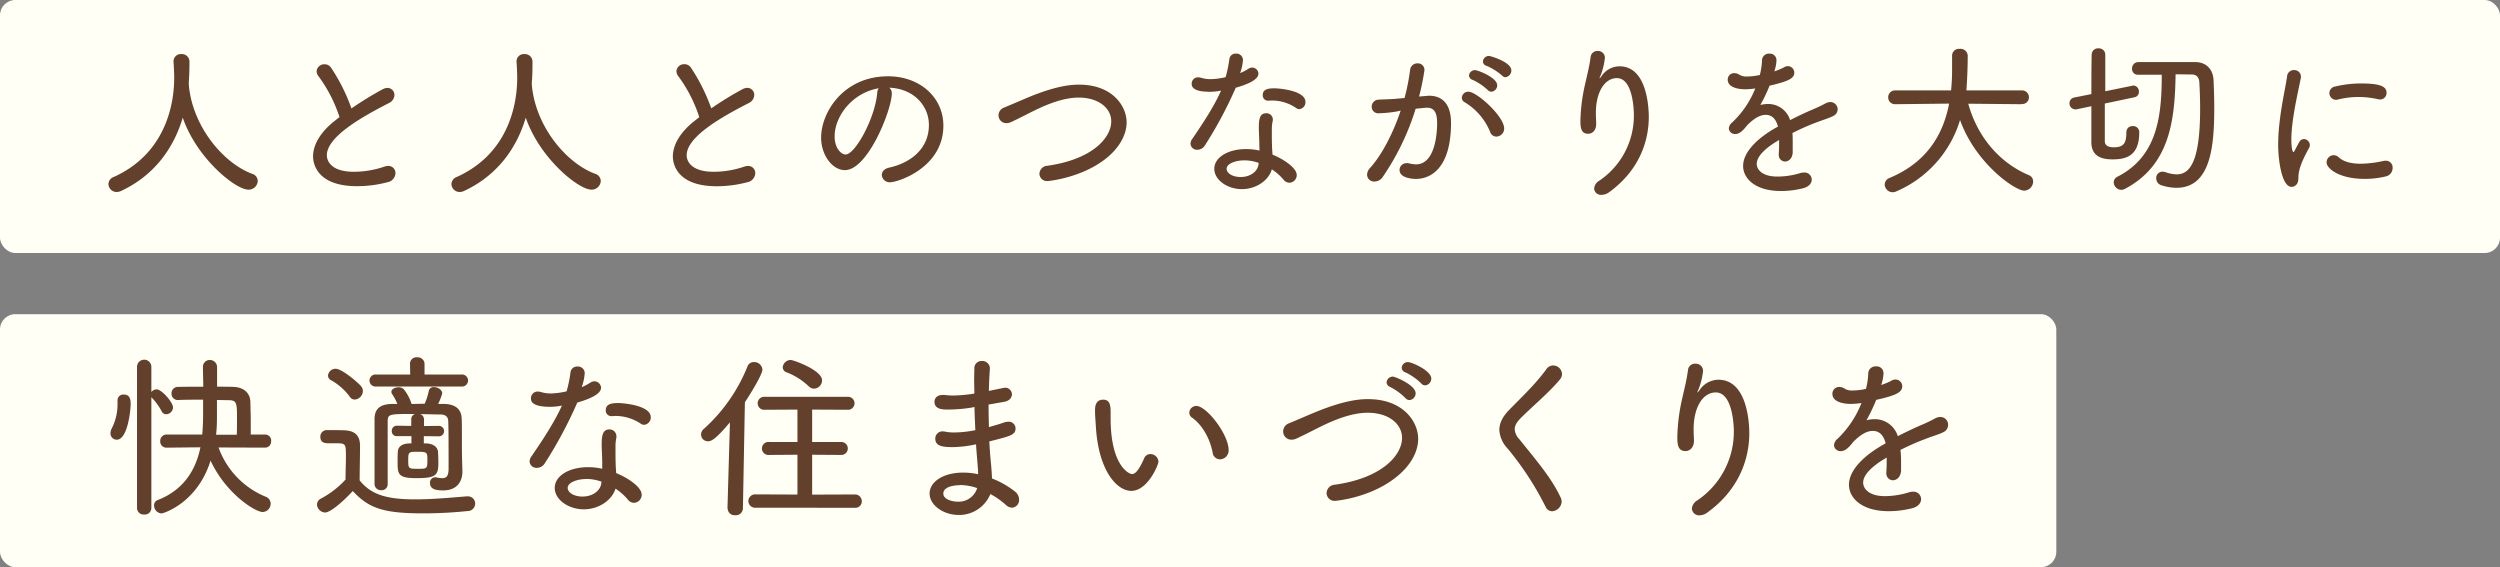<svg xmlns="http://www.w3.org/2000/svg" width="735.98" height="166.97" viewBox="0 0 735.98 166.97"><rect x="0" y="0" width="735.98" height="166.97" fill="#808080" stroke="none"/><defs><style>.cls-1{fill:#fffff5;}.cls-2{fill:#63402c;}</style></defs><g id="レイヤー_2" data-name="レイヤー 2"><g id="レイヤー_1-2" data-name="レイヤー 1"><rect class="cls-1" width="735.98" height="74.48" rx="4.5"/><path class="cls-2" d="M55.63,25.48c1.29,12.13,10.3,22.62,18.61,25.69a2.25,2.25,0,0,1,1.64,2.08,2.67,2.67,0,0,1-2.77,2.58c-3.77,0-15.2-9.21-19.31-21.19-2.67,9-8.36,17-18.16,21.58a3.25,3.25,0,0,1-1.29.3,2.41,2.41,0,0,1-2.43-2.33,2.3,2.3,0,0,1,1.54-2.08c14.75-6.63,17.82-20.49,17.82-29.2,0-1.54-.1-3.32-.2-4.8V18a2.15,2.15,0,0,1,2.33-2.08,2.23,2.23,0,0,1,2.37,2.28c0,1.73-.05,4-.2,6.08v.4Z"/><path class="cls-2" d="M93.85,22.56A2.61,2.61,0,0,1,93.2,21a2.25,2.25,0,0,1,2.33-2.08,2.28,2.28,0,0,1,1.93,1,53.84,53.84,0,0,1,6,12,99.64,99.64,0,0,1,9.21-5.65,3.18,3.18,0,0,1,1.38-.39A2.07,2.07,0,0,1,116.12,28a2.75,2.75,0,0,1-1.68,2.37c-7.62,3.91-18.22,9.8-18.22,15.35,0,.39,0,4.85,8,4.85a28.14,28.14,0,0,0,8.86-1.49,4.17,4.17,0,0,1,1.24-.24A2.09,2.09,0,0,1,116.42,51a2.81,2.81,0,0,1-2.28,2.63,35.16,35.16,0,0,1-9.06,1.18c-12.27,0-12.92-7.22-12.92-8.76,0-3.21,1.93-6.88,6.09-10.24l1.69-1.34A41.89,41.89,0,0,0,93.85,22.56Z"/><path class="cls-2" d="M156.61,25.48c1.29,12.13,10.3,22.62,18.61,25.69a2.25,2.25,0,0,1,1.64,2.08,2.67,2.67,0,0,1-2.77,2.58c-3.77,0-15.2-9.21-19.31-21.19-2.67,9-8.36,17-18.16,21.58a3.25,3.25,0,0,1-1.29.3,2.41,2.41,0,0,1-2.43-2.33,2.3,2.3,0,0,1,1.54-2.08c14.75-6.63,17.82-20.49,17.82-29.2,0-1.54-.1-3.32-.2-4.8V18a2.15,2.15,0,0,1,2.33-2.08,2.23,2.23,0,0,1,2.37,2.28c0,1.73,0,4-.2,6.08v.4Z"/><path class="cls-2" d="M199.78,22.56a2.61,2.61,0,0,1-.65-1.58,2.25,2.25,0,0,1,2.33-2.08,2.28,2.28,0,0,1,1.93,1,53.84,53.84,0,0,1,6,12,99.64,99.64,0,0,1,9.21-5.65,3.18,3.18,0,0,1,1.38-.39A2.07,2.07,0,0,1,222.05,28a2.75,2.75,0,0,1-1.68,2.37c-7.62,3.91-18.22,9.8-18.22,15.35,0,.39,0,4.85,8,4.85A28.14,28.14,0,0,0,219,49.09a4.17,4.17,0,0,1,1.24-.24A2.09,2.09,0,0,1,222.35,51a2.81,2.81,0,0,1-2.28,2.63A35.16,35.16,0,0,1,211,54.83c-12.27,0-12.92-7.22-12.92-8.76,0-3.21,1.93-6.88,6.09-10.24l1.69-1.34A41.89,41.89,0,0,0,199.78,22.56Z"/><path class="cls-2" d="M262.54,27.51c0,4.7-7,22.57-13.81,22.57-3.71,0-7-4.45-7-9.55,0-7.47,6.59-18.07,19.7-18.07,9.51,0,16.29,6.34,16.29,14.51,0,12.47-13.51,16.68-15.59,16.68a2.29,2.29,0,0,1-2.53-2.13c0-.94.65-1.83,2.18-2.18,6.29-1.38,11.68-5.54,11.68-12.52,0-5.79-4.55-10.74-11.68-11A2,2,0,0,1,262.54,27.51ZM245.71,40.13c0,3.52,1.93,5.35,3.22,5.35,2.82,0,8.66-10.64,9.31-18.07a2.85,2.85,0,0,1,.44-1.43C250.81,27.36,245.71,34.29,245.71,40.13Z"/><path class="cls-2" d="M308.48,53.3A2.22,2.22,0,0,1,306,51.17a2.45,2.45,0,0,1,2.33-2.37c13.37-1.88,18.81-8.32,18.81-13.07,0-3.86-3.66-7-9.6-7-4.66,0-9.65,2.18-12.82,3.71-2.23,1.09-4.56,2.33-7,3.47a3.32,3.32,0,0,1-1.44.34,2.29,2.29,0,0,1-2.32-2.32,2.45,2.45,0,0,1,1.68-2.28c2.18-.89,4.7-2,7.37-3.12,7.53-3.07,11.74-3.61,14.66-3.61,9.85,0,14,6.33,14,11.09,0,3.61-2.07,7.32-5.69,10.34C318.73,52.36,308.68,53.3,308.48,53.3Z"/><path class="cls-2" d="M354.71,42.81a2.61,2.61,0,0,1-2.23,1.28,1.89,1.89,0,0,1-2-1.78,2.44,2.44,0,0,1,.49-1.38c2.52-3.72,6.19-9.06,8.51-14.26a15.93,15.93,0,0,1-3.36.35c-5.1,0-5.3-1.64-5.3-2.38a1.86,1.86,0,0,1,1.93-1.88,3.24,3.24,0,0,1,.89.15,9.38,9.38,0,0,0,2.78.39,20.53,20.53,0,0,0,4.4-.59,36.6,36.6,0,0,0,1.09-5.3,1.84,1.84,0,0,1,1.93-1.63,1.92,1.92,0,0,1,2.08,1.88,14.5,14.5,0,0,1-.84,3.86,14.88,14.88,0,0,0,2.37-1.23,2.28,2.28,0,0,1,1.14-.4,1.86,1.86,0,0,1,1.88,1.78c0,.89-.74,2.48-6.68,4.16A120,120,0,0,1,354.71,42.81ZM365.6,55.68c-4.25,0-8.12-2.68-8.12-6s4-5.79,9.31-5.79a17.48,17.48,0,0,1,4,.44c0-.44-.05-1-.05-1.53,0-1.49-.1-3.17-.15-4.66v-.54c0-2.33.2-4.26,2.13-4.26a1.87,1.87,0,0,1,2,1.88,1.24,1.24,0,0,1-.05.4,11.33,11.33,0,0,0-.25,2.42v1.34c0,1.09,0,2.33.05,3.47,0,.79.1,1.73.15,2.67,3.27,1.34,7.13,3.91,7.13,6a2.25,2.25,0,0,1-2.18,2.28,2.29,2.29,0,0,1-1.73-.94,15.84,15.84,0,0,0-3.42-3C373.47,53.15,369.76,55.68,365.6,55.68Zm.7-8.47c-2.48,0-5.2.94-5.2,2.48,0,1.23,1.63,2.42,4.16,2.42s4.75-1.33,5.19-3.46l.1-.69A12.48,12.48,0,0,0,366.3,47.21Zm15.24-15.44a12.71,12.71,0,0,0-7.13-2.18c-.29,0-.59.05-.89.05h-.15A1.55,1.55,0,0,1,371.74,28c0-1.74,1.58-2,3.47-2,1.18,0,9.1.59,9.1,4a2,2,0,0,1-1.88,2.13A1.61,1.61,0,0,1,381.54,31.77Z"/><path class="cls-2" d="M411.24,32.81a36.87,36.87,0,0,1-5.3.54,1.92,1.92,0,0,1-2.12-1.93,2.07,2.07,0,0,1,2-2.08c1.58-.1,3.11-.1,4.9-.24l2.77-.25a62.41,62.41,0,0,0,1.63-8.27,2.15,2.15,0,0,1,2.23-1.93,1.93,1.93,0,0,1,2,2,73.22,73.22,0,0,1-1.59,7.77l2.23-.19c.25,0,.5-.05.74-.05,3.27,0,6.44,1.78,6.44,8,0,13.81-6.39,16.49-10.3,16.49-.94,0-4.85-.2-4.85-2.63a2,2,0,0,1,2-2,2.43,2.43,0,0,1,.6,0,9.27,9.27,0,0,0,2.22.35c6,0,6.24-10.25,6.24-12.13,0-3-.79-4.55-3-4.55-.44,0-1.19.1-3.32.3a74.18,74.18,0,0,1-9.7,20.09,2.93,2.93,0,0,1-2.42,1.34,2.06,2.06,0,0,1-2.18-2,3,3,0,0,1,.89-2c3.42-3.81,6.68-10,9-16.88Zm27.47,6.09a18.2,18.2,0,0,0-7.47-8.77,1.5,1.5,0,0,1-.89-1.38A1.87,1.87,0,0,1,432.28,27c2.52,0,10.54,7.27,10.54,10.84a2.36,2.36,0,0,1-2.32,2.37A1.91,1.91,0,0,1,438.71,38.9ZM438,26.52a16.49,16.49,0,0,0-4.45-3,1.46,1.46,0,0,1-1.09-1.29,1.76,1.76,0,0,1,1.83-1.58c.74,0,6.48,2.18,6.48,4.46A1.89,1.89,0,0,1,439.06,27,1.45,1.45,0,0,1,438,26.52Zm4.16-4.31a17,17,0,0,0-4.51-2.82,1.35,1.35,0,0,1-1.08-1.28,1.75,1.75,0,0,1,1.78-1.64c.44,0,6.58,1.78,6.58,4.26a2,2,0,0,1-1.73,2A1.37,1.37,0,0,1,442.18,22.21Z"/><path class="cls-2" d="M471.48,57.36a2,2,0,0,1-2.18-1.88,3,3,0,0,1,1.59-2.33A23.1,23.1,0,0,0,481,33.9C481,32.81,480.84,23,476,23c-3.57,0-6.19,4.06-6.19,10.29,0,.89.05,1.83.1,2.92v.25c0,2-1.19,2.92-2.38,2.92-2.13,0-2.27-1.88-2.27-3.91a52.56,52.56,0,0,1,1.18-9.8c.55-2.57,1.44-5.84,1.83-8.91A2,2,0,0,1,470.34,15a2,2,0,0,1,2.13,2,19.88,19.88,0,0,1-1.28,5.24,3.38,3.38,0,0,0-.3.75,0,0,0,0,0,.05.05,3.46,3.46,0,0,0,.59-.7,6.41,6.41,0,0,1,5.25-2.82c8,0,8.61,11.88,8.61,14.9,0,7.82-3.31,16.09-11.63,22.13A3.84,3.84,0,0,1,471.48,57.36Z"/><path class="cls-2" d="M527.76,42.26c0,.89,0,1.78,0,2.63-.09,1.78-1.23,2.67-2.27,2.67a1.91,1.91,0,0,1-1.83-2.13v-.3c.1-1.23.1-2.62.1-3.91-.7.4-6.59,3.67-6.59,7,0,1.69,1.59,3.76,6.09,3.76a23.08,23.08,0,0,0,6.63-1,4,4,0,0,1,1.19-.19,2.11,2.11,0,0,1,2.28,2.08c0,1-.74,2.07-2.43,2.52a26.33,26.33,0,0,1-6.68.84c-7.47,0-11.09-3.66-11.09-7.37,0-4,4.06-8.22,10.25-11.59-.6-2.42-1.93-3.46-3.57-3.46s-3.36.94-5.49,3.07c-1.53,2-2.52,2.57-3.46,2.57a1.8,1.8,0,0,1-1.94-1.63,2.52,2.52,0,0,1,1-1.78,27.93,27.93,0,0,0,6.79-10,22.1,22.1,0,0,1-2.92.24c-.6,0-5.2,0-5.2-2.87a1.89,1.89,0,0,1,1.93-1.88,2.88,2.88,0,0,1,1.63.55,4.05,4.05,0,0,0,2.18.44,17.2,17.2,0,0,0,2.72-.25l1-.19a20,20,0,0,0,.65-4.46,2,2,0,0,1,2.17-1.83,1.93,1.93,0,0,1,2.08,2,11,11,0,0,1-.64,3.22,18.51,18.51,0,0,0,2.87-1.19,2.14,2.14,0,0,1,1.14-.35,1.93,1.93,0,0,1,1.88,1.93c0,1.74-1.93,2.58-7.28,3.82a48.64,48.64,0,0,1-2.72,5.69,8.93,8.93,0,0,1,2.28-.3,6.73,6.73,0,0,1,6.48,4.75c2.13-1.09,4.31-2.13,6.34-3,1.19-.49,2.62-1.14,4-1.88a3.39,3.39,0,0,1,1.53-.44A2.17,2.17,0,0,1,541,32.16a2.23,2.23,0,0,1-1.34,2c-1.53.75-2.62,1-5.24,2-2.28.85-4.61,1.93-6.73,3C527.76,40.08,527.76,41.17,527.76,42.26Z"/><path class="cls-2" d="M595.13,30.68l-15.69-.15c2.87,10.35,9.75,17.62,17.77,21a2,2,0,0,1,1.34,1.88,2.76,2.76,0,0,1-2.62,2.72c-2.73,0-14.31-8-18.91-20.79a33.3,33.3,0,0,1-18.76,21,2.32,2.32,0,0,1-1.09.25,2.35,2.35,0,0,1-2.33-2.28,2.16,2.16,0,0,1,1.44-1.93c11.13-4.65,15.84-13,17.52-21.88L558,30.68h-.05a2,2,0,0,1-2.08-2A2,2,0,0,1,558,26.62h16.38a60,60,0,0,0,.3-6.14c0-1.38,0-2.87,0-4.11v-.05a2,2,0,0,1,2.23-1.93,2.11,2.11,0,0,1,2.37,1.93c0,1,0,5-.39,10.3h16.33a2,2,0,0,1,2.08,2,1.94,1.94,0,0,1-2,2Z"/><path class="cls-2" d="M619.64,30.48c0,5.3,0,10.2,0,11s.24,1.88,2.67,1.88c2.77,0,3.66-1.14,3.66-4.16,0-2.08,1.64-2.08,1.88-2.08a1.79,1.79,0,0,1,1.93,1.69V39c0,7-4,7.92-7.87,7.92s-6.23-1.34-6.23-5.1c0-.79,0-5.4,0-10.55l-4.26.89a1.38,1.38,0,0,1-.45.05,1.77,1.77,0,0,1-1.73-1.83,1.68,1.68,0,0,1,1.44-1.68l5-1c0-5.69.05-11,.1-11.73a1.83,1.83,0,0,1,2-1.73,1.85,1.85,0,0,1,2,1.83c0,.89,0,5.59,0,10.79l8-1.63a1,1,0,0,1,.39-.05A1.74,1.74,0,0,1,629.68,27a1.58,1.58,0,0,1-1.28,1.63ZM629.39,22a1.67,1.67,0,0,1-1.73-1.78,1.84,1.84,0,0,1,1.78-1.94c2.08,0,4.55,0,7.08,0,3.46,0,7,0,9.85,0,3.21.05,5.14,2.18,5.29,5.35.1,2.43.2,5.2.2,8,0,10.89-.84,23.66-11.14,23.66a15.06,15.06,0,0,1-4.4-.74,2.12,2.12,0,0,1-1.54-2.08,1.82,1.82,0,0,1,1.83-1.93,3.36,3.36,0,0,1,.9.15,10.66,10.66,0,0,0,3.26.64c3.62,0,6.93-3.07,6.93-19.3,0-2.83-.1-5.55-.24-7.87-.1-1.54-1-2.23-2.13-2.23-1.39,0-3.07-.05-4.85-.05-.2,13.91-1.89,26.78-14.8,33.66a2.44,2.44,0,0,1-1.19.34,2.28,2.28,0,0,1-2.23-2.22A1.88,1.88,0,0,1,623.4,52c11.73-6,13-17.82,13-30-2.48,0-5,0-6.93,0Z"/><path class="cls-2" d="M670.67,42.51a57.31,57.31,0,0,1,.35-5.89c.59-5.69,1.83-11,2.27-14.06a2,2,0,0,1,2.08-1.93,1.93,1.93,0,0,1,2,1.83,1.24,1.24,0,0,1,0,.4c-.59,3-1.88,8.51-2.47,13.36a41.91,41.91,0,0,0-.35,4.81c0,.49.05,3.71.65,3.71.09,0,.24-.2.39-.5s1.09-2.08,1.29-2.42a1.66,1.66,0,0,1,1.43-.89A1.84,1.84,0,0,1,680,42.71a1.55,1.55,0,0,1-.2.79c-2.87,5.15-3.17,7.28-3.17,9,0,2.08-1.39,2.52-2,2.52C671.66,55,670.67,46.87,670.67,42.51Zm25.39,10.15c-7.32,0-11.13-3-11.13-4.85A2.13,2.13,0,0,1,687,45.68a2.32,2.32,0,0,1,1.53.64c1.48,1.39,3.91,1.88,6.43,1.88a33,33,0,0,0,6.59-.79,3.76,3.76,0,0,1,.74-.1,2,2,0,0,1,2.08,2.13,2.55,2.55,0,0,1-1.93,2.48A26,26,0,0,1,696.06,52.66ZM700,29.19a26.73,26.73,0,0,0-5.69-.64,25.2,25.2,0,0,0-6.19.79,1.6,1.6,0,0,1-.49.05,2,2,0,0,1-1.88-2,2,2,0,0,1,1.73-1.93,32.9,32.9,0,0,1,7.57-.89c5.4,0,7.53.79,7.53,2.72a1.92,1.92,0,0,1-2,2A2.43,2.43,0,0,1,700,29.19Z"/><rect class="cls-1" y="92.49" width="605.36" height="74.48" rx="4.5"/><path class="cls-2" d="M32.52,127.51a3.1,3.1,0,0,1,.36-1.35,15.54,15.54,0,0,0,1.72-7.31v-.93a1.7,1.7,0,0,1,1.78-1.78c2.08,0,2.08,1.83,2.08,2.87,0,2-.94,10.43-4.07,10.43A1.84,1.84,0,0,1,32.52,127.51ZM40.34,108a2.11,2.11,0,0,1,4.22,0v7.41a2,2,0,0,1,1.57-.78c1.46,0,4.8,3.8,4.8,5.32a2.07,2.07,0,0,1-2,2,1.47,1.47,0,0,1-1.35-.89A18,18,0,0,0,44.62,117l-.06-.11v32.7a1.91,1.91,0,0,1-2.08,1.88,1.93,1.93,0,0,1-2.14-1.88Zm24,23.73a24.67,24.67,0,0,0,13.88,14.5,2.19,2.19,0,0,1,1.46,2,2.44,2.44,0,0,1-2.35,2.5c-2.19,0-10.8-5.37-15.34-15.12-3.91,12.51-13.92,15.54-14.44,15.54a2.34,2.34,0,0,1-2.19-2.35,1.63,1.63,0,0,1,1.15-1.62C54.63,144,57.81,137.58,59,131.68l-10,.11h0a1.81,1.81,0,0,1-1.83-1.93,1.85,1.85,0,0,1,1.88-1.93H59.53c.21-2.3.26-4.33.26-5.84s0-3,0-4.43c-2.66,0-5.32,0-7.41.1h0a1.82,1.82,0,0,1-1.88-1.93,1.85,1.85,0,0,1,1.88-1.93c2.14-.05,4.8-.05,7.46-.05,0-2-.1-3.91-.1-5.79v0a2,2,0,0,1,2-2.09A2.12,2.12,0,0,1,63.91,108v5.84c1.67,0,3.29,0,4.7.05,3.33.1,5.06,1.93,5.11,4.54,0,1.56.1,3.49.1,5.42,0,1.41,0,2.77,0,4.07h4.28a1.76,1.76,0,0,1,1.72,1.93,1.79,1.79,0,0,1-1.72,1.93Zm5.37-3.75c.06-1.56.06-3.29.06-4.85,0-4.38-.06-5.27-2.35-5.32-1,0-2.24-.05-3.55-.05,0,1.41,0,2.81,0,4.22,0,1.83,0,3.86-.26,6Z"/><path class="cls-2" d="M95.72,150.88a2.5,2.5,0,0,1-2.4-2.35,2,2,0,0,1,1.1-1.72,26.78,26.78,0,0,0,7.3-5.63c0-2.45.11-4.64.11-6.68,0-3.75,0-4-2.72-4H96.92c-1,0-2.61,0-2.61-1.88a1.88,1.88,0,0,1,1.88-2c1.72,0,3.24,0,5,.05,3.28.1,4.8,1.46,4.8,4.64s-.11,6.62-.11,10.12c3.39,4.22,8,5.58,16.38,5.58,5.37,0,11.16-.58,15.23-.89h.21a2.13,2.13,0,0,1,2.19,2.14,2.21,2.21,0,0,1-2.25,2.19,126.35,126.35,0,0,1-13.14.68c-11.94,0-16-1.62-20.65-6.57C100.63,148.06,97.13,150.88,95.72,150.88Zm7.2-34.16a17.44,17.44,0,0,0-5.48-4.8,1.55,1.55,0,0,1-.88-1.36,2.23,2.23,0,0,1,2.24-2c2,0,7,4.43,7.51,5.16a2.23,2.23,0,0,1,.52,1.41,2.6,2.6,0,0,1-2.4,2.5A1.77,1.77,0,0,1,102.92,116.72Zm7.77-2.92a1.78,1.78,0,1,1,0-3.55l10.07,0-.06-3.18v-.05a1.9,1.9,0,0,1,2.14-1.83,2,2,0,0,1,2.14,1.83v3.23l10.9,0a1.78,1.78,0,1,1,0,3.55Zm14.08,14.6v2.14h.84c2,.1,3.23,1.09,3.34,2.5.05,1,.1,2.09.1,3.08,0,3.75-.57,4.64-6.47,4.64-5.42,0-5.53-1.15-5.53-4.85,0-.94,0-1.93.06-2.82,0-1.35,1-2.5,3.39-2.55h.62V128.4l-4.22,0h-.05a1.45,1.45,0,0,1-1.52-1.51,1.5,1.5,0,0,1,1.52-1.57h.05l4.17.06v-2a1.58,1.58,0,0,1,1.15-1.51c-7.56,0-8,0-8.09,2,0,2.3,0,5.37,0,8.66s0,6.83,0,10v.05a1.74,1.74,0,0,1-1.87,1.73,1.85,1.85,0,0,1-2-1.78c0-3,0-6.52,0-10s0-6.73,0-9.28c.06-2.87,1.62-4.28,5.17-4.33l1.56,0a16.33,16.33,0,0,0-1.56-2.92,1.09,1.09,0,0,1-.21-.63c0-.83,1.09-1.36,2.14-1.36a2.22,2.22,0,0,1,1.41.47,12.68,12.68,0,0,1,2.39,4.44c1.26,0,2.56-.06,3.86-.06a17.89,17.89,0,0,0,1.2-3.75,1.4,1.4,0,0,1,1.52-1.15c1.14,0,2.45.78,2.45,1.88a20.94,20.94,0,0,1-1.2,3.08c.62,0,1.25,0,1.87,0,3.24.1,5,1.56,5.06,4.38.06,1.15.06,2.66.06,4.17,0,5.53,0,6.57.15,11v.37c0,2.92-1.61,5.53-5.63,5.53-2.14,0-3.91-.32-3.91-2.19a1.55,1.55,0,0,1,1.51-1.67,1.21,1.21,0,0,1,.42.05,10.41,10.41,0,0,0,1.67.21c1.2,0,1.87-.57,1.87-2.82,0-7.61,0-11.31-.1-14-.05-1.14-.68-1.87-2.14-1.93-1.88,0-4-.1-6.15-.1a1.59,1.59,0,0,1,1.15,1.51v2l4.38-.06a1.54,1.54,0,0,1,0,3.08ZM123,133c-2.66,0-2.82,0-2.82,2.5s.11,2.51,2.92,2.51c2.61,0,2.72-.05,2.72-2.56C125.82,133.2,125.76,133,123,133Z"/><path class="cls-2" d="M160.39,136.38a2.75,2.75,0,0,1-2.35,1.35,2,2,0,0,1-2.13-1.87,2.57,2.57,0,0,1,.52-1.46c2.66-3.91,6.52-9.55,9-15a17.11,17.11,0,0,1-3.55.36c-5.37,0-5.58-1.72-5.58-2.5a2,2,0,0,1,2-2,3.63,3.63,0,0,1,.94.15,9.93,9.93,0,0,0,2.92.42,21.71,21.71,0,0,0,4.65-.63,39.12,39.12,0,0,0,1.14-5.58,1.93,1.93,0,0,1,2-1.72,2,2,0,0,1,2.19,2,15.27,15.27,0,0,1-.89,4.07,14.87,14.87,0,0,0,2.5-1.3,2.41,2.41,0,0,1,1.2-.42,2,2,0,0,1,2,1.88c0,.94-.79,2.61-7,4.38A125.56,125.56,0,0,1,160.39,136.38Zm11.47,13.56c-4.48,0-8.55-2.82-8.55-6.31s4.17-6.1,9.81-6.1a18.26,18.26,0,0,1,4.17.47c0-.47,0-1.05,0-1.62,0-1.57-.11-3.34-.16-4.9v-.58c0-2.45.21-4.48,2.24-4.48a2,2,0,0,1,2.09,2,1.39,1.39,0,0,1,0,.42,11.71,11.71,0,0,0-.26,2.55v1.41c0,1.15,0,2.45.05,3.65,0,.84.1,1.83.15,2.82,3.45,1.41,7.51,4.12,7.51,6.36a2.37,2.37,0,0,1-2.29,2.4,2.42,2.42,0,0,1-1.83-1,16.46,16.46,0,0,0-3.59-3.18C180.16,147.28,176.25,149.94,171.86,149.94Zm.73-8.92c-2.6,0-5.47,1-5.47,2.61,0,1.3,1.72,2.55,4.38,2.55s5-1.4,5.48-3.65l.1-.73A13.34,13.34,0,0,0,172.59,141Zm16.07-16.27a13.45,13.45,0,0,0-7.51-2.3c-.32,0-.63.06-.94.06h-.16a1.65,1.65,0,0,1-1.72-1.73c0-1.82,1.67-2.13,3.65-2.13,1.25,0,9.6.62,9.6,4.17a2.15,2.15,0,0,1-2,2.24A1.65,1.65,0,0,1,188.66,124.75Z"/><path class="cls-2" d="M214.16,149.68l.73-25.35c-4.28,5.11-5.58,5.58-6.42,5.58a2,2,0,0,1-2.08-2,2.17,2.17,0,0,1,.78-1.62A49.35,49.35,0,0,0,220,108a2,2,0,0,1,2-1.41,2.41,2.41,0,0,1,2.45,2.24c0,1.3-3.13,6.52-5.16,9.6l-.58,31.24a2.06,2.06,0,0,1-2.29,2,2,2,0,0,1-2.19-1.93Zm8.34-.21a2,2,0,0,1-2.19-1.93,2,2,0,0,1,2.19-2l12.26.05V133.87l-8.29.06a1.92,1.92,0,1,1,0-3.81l8.29,0v-9.54l-9.55.05a1.92,1.92,0,1,1,0-3.81h24.31a1.91,1.91,0,1,1,0,3.81l-10.43-.05v9.54l8.45,0a1.91,1.91,0,1,1,0,3.81l-8.45-.06v11.74l12.62-.05a2,2,0,0,1,2,2,1.88,1.88,0,0,1-2,1.93Zm15.65-35.67a19.28,19.28,0,0,0-6.57-4.18,1.61,1.61,0,0,1-1.15-1.46,2.38,2.38,0,0,1,2.35-2.19c.78,0,9.23,3,9.23,6a2.46,2.46,0,0,1-2.35,2.45A2.23,2.23,0,0,1,238.15,113.8Z"/><path class="cls-2" d="M286,120a45,45,0,0,1-7.09.57c-1.2,0-3.81,0-3.81-2.29,0-1,.73-2,2.35-2a3.12,3.12,0,0,1,.68,0,19.58,19.58,0,0,0,2.5.16,43.59,43.59,0,0,0,6.21-.58c0-1.46-.06-2.81-.06-4.07s.06-2.34.06-3.23a2.12,2.12,0,0,1,2.19-2.29,2.23,2.23,0,0,1,2.39,2.13v.11c-.15,2-.26,4.27-.31,6.57,4.59-.94,4.64-.94,4.8-.94a2,2,0,0,1,2,1.93c0,.94-.73,2-2.4,2.24l-4.48.79c0,2.24.05,4.43.1,6.62,1.41-.37,3-.84,4.65-1.41a4.05,4.05,0,0,1,1-.16,2,2,0,0,1,2.19,2c0,1.87-1.51,2.24-7.72,3.8.1,1.88.21,3.71.37,5.32s.36,3.65.41,5.58a26.42,26.42,0,0,1,6.78,3.86,3,3,0,0,1,1.2,2.35,2.24,2.24,0,0,1-2.08,2.4,2.74,2.74,0,0,1-1.83-.84,23.68,23.68,0,0,0-4.54-3.18,9.93,9.93,0,0,1-9.33,6.16c-4.49,0-8.56-2.87-8.56-6.31s4-6.16,9.86-6.16a21.16,21.16,0,0,1,4.43.47c0-1.25-.15-2.55-.26-4s-.26-3-.36-4.8a34.22,34.22,0,0,1-6.83.83c-3.08,0-5.17-.31-5.17-2.5a2.12,2.12,0,0,1,2.25-2.14,3.49,3.49,0,0,1,.78.11,12.1,12.1,0,0,0,2.55.21,31.38,31.38,0,0,0,6.21-.68c-.1-2.24-.21-4.59-.26-6.83Zm-3.39,22.84c-1.25,0-4.9.26-4.9,2.46,0,1.77,2.71,2.39,4.27,2.39a5.69,5.69,0,0,0,5.69-4A16,16,0,0,0,282.58,142.79Z"/><path class="cls-2" d="M322.63,125.79c-.16-2.5-.26-3.55-.26-4.9,0-.89,0-3.23,2.4-3.23,1.88,0,2.19,1.46,2.19,3.7,0,.62,0,1.09,0,1.77,0,14.14,5.53,16.43,6.26,16.43s1.77-.47,3.59-4.59a2,2,0,0,1,1.83-1.3,2.39,2.39,0,0,1,2.4,2.19c0,1-3.18,8.65-8,8.65C328.73,144.51,323.41,138.46,322.63,125.79ZM357,133.3c-.78-4.22-3.13-8.29-6.05-10.33a1.79,1.79,0,0,1-.83-1.46,2.07,2.07,0,0,1,2.08-2c3,0,9.5,8.35,9.5,13a2.6,2.6,0,0,1-2.56,2.71A2.19,2.19,0,0,1,357,133.3Z"/><path class="cls-2" d="M393.14,147.44a2.34,2.34,0,0,1-2.61-2.25,2.58,2.58,0,0,1,2.45-2.5c13.83-1.93,19.77-8.66,19.77-13.77,0-4.07-3.86-7.41-10.12-7.41-4.9,0-10.17,2.3-13.51,3.92-2.34,1.14-4.79,2.45-7.4,3.65a3.36,3.36,0,0,1-1.51.36,2.42,2.42,0,0,1-2.46-2.45,2.59,2.59,0,0,1,1.78-2.4c2.29-.94,5-2.14,7.77-3.28,7.93-3.24,12.36-3.81,15.44-3.81,10.38,0,14.76,6.67,14.76,11.68,0,3.81-2.19,7.72-6,10.9C403.73,146.6,393.19,147.44,393.14,147.44Zm20.6-30.25a17.41,17.41,0,0,0-4.54-3.29,1.49,1.49,0,0,1-1-1.36,1.85,1.85,0,0,1,1.88-1.67c.57,0,6.67,2.46,6.67,4.91a2,2,0,0,1-1.77,2A1.63,1.63,0,0,1,413.74,117.19Zm4.64-4.33a17.17,17.17,0,0,0-4.64-3.24,1.47,1.47,0,0,1-1.09-1.35,1.8,1.8,0,0,1,1.87-1.67c1.1,0,6.84,2.5,6.84,4.85a2,2,0,0,1-1.83,2A1.56,1.56,0,0,1,418.38,112.86Z"/><path class="cls-2" d="M455,149.16a90.12,90.12,0,0,0-11.16-17.11,8.6,8.6,0,0,1-2.45-5.48c0-2,1-4,3-6,3.6-3.7,7.77-7.61,10.85-11.89a2.43,2.43,0,0,1,2-1.09,2.62,2.62,0,0,1,2.6,2.5,2.44,2.44,0,0,1-.57,1.57c-2.82,3.49-8,7.87-11.47,11.31-1.31,1.31-1.88,2.35-1.88,3.39a4.55,4.55,0,0,0,1.3,2.87c5.06,6.31,9.55,11.48,12.21,17.21a2.78,2.78,0,0,1,.31,1.25,3,3,0,0,1-2.82,2.82A2.13,2.13,0,0,1,455,149.16Z"/><path class="cls-2" d="M500.36,151.71a2.13,2.13,0,0,1-2.29-2,3.19,3.19,0,0,1,1.67-2.45A24.36,24.36,0,0,0,510.43,127c0-1.15-.21-11.47-5.32-11.47-3.76,0-6.52,4.27-6.52,10.85,0,.93.05,1.92.1,3.07v.26c0,2.09-1.25,3.08-2.5,3.08-2.24,0-2.4-2-2.4-4.12A55,55,0,0,1,495,118.33c.58-2.71,1.52-6.15,1.93-9.38a2.06,2.06,0,0,1,2.19-1.88,2.13,2.13,0,0,1,2.25,2.08,21,21,0,0,1-1.36,5.53,3.46,3.46,0,0,0-.31.78.05.05,0,0,0,.05.06,3.77,3.77,0,0,0,.62-.73,6.78,6.78,0,0,1,5.53-3c8.4,0,9.08,12.52,9.08,15.7,0,8.24-3.5,17-12.26,23.32A4,4,0,0,1,500.36,151.71Z"/><path class="cls-2" d="M559.66,135.8c0,.94,0,1.88,0,2.77-.11,1.88-1.31,2.82-2.4,2.82a2,2,0,0,1-1.93-2.25v-.31c.1-1.3.1-2.76.1-4.12-.73.42-6.93,3.86-6.93,7.35,0,1.78,1.66,4,6.41,4a24.59,24.59,0,0,0,7-1.1,4.13,4.13,0,0,1,1.25-.21,2.23,2.23,0,0,1,2.4,2.19c0,1.05-.78,2.19-2.56,2.66a27.82,27.82,0,0,1-7,.89c-7.87,0-11.68-3.86-11.68-7.77,0-4.23,4.28-8.66,10.8-12.2-.63-2.56-2-3.66-3.76-3.66s-3.54,1-5.79,3.24c-1.61,2.14-2.66,2.71-3.65,2.71a1.89,1.89,0,0,1-2-1.72,2.68,2.68,0,0,1,1-1.88A29.4,29.4,0,0,0,548,118.65a24.87,24.87,0,0,1-3.08.26c-.63,0-5.48,0-5.48-3a2,2,0,0,1,2-2,3.13,3.13,0,0,1,1.72.57,4.11,4.11,0,0,0,2.29.47,17.9,17.9,0,0,0,2.87-.26l1-.21a20.76,20.76,0,0,0,.68-4.69,2.15,2.15,0,0,1,2.3-1.93,2,2,0,0,1,2.19,2.09,11.77,11.77,0,0,1-.68,3.39,19.56,19.56,0,0,0,3-1.26,2.29,2.29,0,0,1,1.2-.36,2,2,0,0,1,2,2c0,1.83-2,2.72-7.67,4a50.75,50.75,0,0,1-2.87,6,9.43,9.43,0,0,1,2.4-.32,7.09,7.09,0,0,1,6.83,5c2.24-1.15,4.54-2.24,6.68-3.18,1.25-.52,2.76-1.2,4.22-2a3.45,3.45,0,0,1,1.62-.47,2.29,2.29,0,0,1,2.29,2.35,2.35,2.35,0,0,1-1.4,2.13c-1.62.79-2.77,1-5.53,2.09-2.4.89-4.85,2-7.1,3.13A31.21,31.21,0,0,1,559.66,135.8Z"/></g></g></svg>